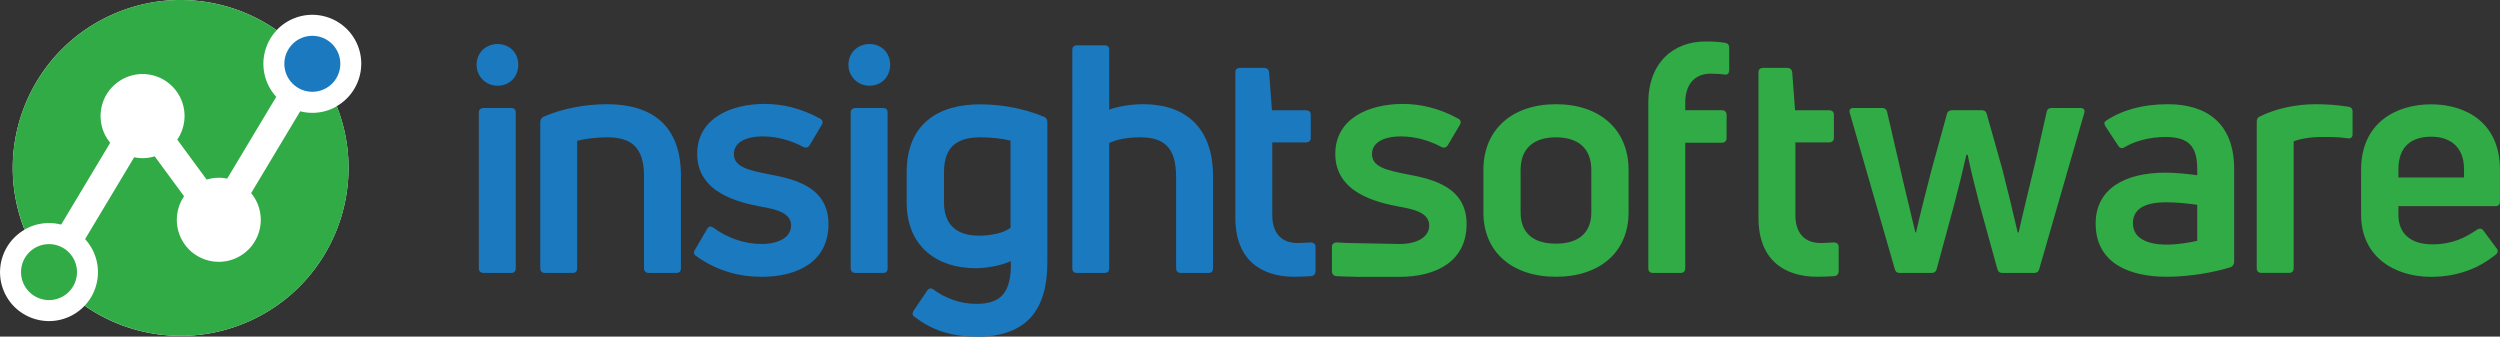 <svg xmlns="http://www.w3.org/2000/svg" width="444.79" height="59.89"><rect width="100%" height="100%" fill="#333333" stroke="none"/><path fill="#1a79bf" d="M88.53 15.25c-2.1 0-3.74-1.64-3.74-3.74s1.64-3.68 3.74-3.68 3.68 1.53 3.68 3.68-1.53 3.74-3.68 3.74Zm-3.34 32.46v-27.7c0-.51.34-.79.85-.79h4.93c.51 0 .79.28.79.79v27.7c0 .57-.28.85-.79.85h-4.93c-.51 0-.85-.28-.85-.85Zm10.93 0V21.77c0-.45.17-.79.62-1.02 3.29-1.42 7.25-2.21 11.27-2.21 7.82 0 13.14 3.63 13.14 12.69v16.48c0 .57-.28.85-.79.85h-4.93c-.51 0-.85-.28-.85-.85V31.34c0-5.32-2.44-6.91-6.57-6.91-1.93 0-4.02.28-5.32.62v22.66c0 .57-.28.85-.85.85h-4.87c-.57 0-.85-.28-.85-.85Zm39.26 1.53c-3.85 0-7.93-1.08-11.5-3.68-.51-.28-.51-.68-.23-1.13l2.15-3.68c.28-.51.62-.57 1.13-.23 2.55 1.87 5.61 2.89 8.55 2.89s5.27-1.13 5.27-3.29c0-2.27-2.72-2.89-5.27-3.34-4.25-.79-11.44-2.55-11.44-9.4 0-6.29 5.95-8.89 12.01-8.89 3.23 0 6.51.79 9.86 2.61.45.23.57.68.28 1.13l-2.15 3.63c-.28.4-.68.51-1.13.28-2.1-1.13-4.64-1.87-7.19-1.87-3.34 0-5.15 1.25-5.15 3.12 0 2.32 2.55 2.89 6.29 3.63 4.64.85 10.54 2.32 10.54 8.84s-5.21 9.4-12.01 9.4Zm19.31-33.99c-2.1 0-3.74-1.64-3.74-3.74s1.64-3.68 3.74-3.68 3.68 1.53 3.68 3.68-1.53 3.74-3.68 3.74Zm-3.34 32.46v-27.7c0-.51.34-.79.85-.79h4.93c.51 0 .79.28.79.79v27.7c0 .57-.28.85-.79.85h-4.93c-.51 0-.85-.28-.85-.85Zm22.43 12.18c-4.65 0-8.04-1.19-11.05-3.51-.45-.28-.45-.62-.17-1.13l2.38-3.51c.28-.45.68-.57 1.13-.23 2.1 1.53 4.7 2.55 7.65 2.55 4.25 0 6.29-1.87 6.12-7.59-1.81.79-4.25 1.25-6.29 1.25-6.68 0-12.24-3.74-12.24-11.72v-5.32c0-8.89 5.89-12.12 13.08-12.12 4.19 0 8.27.91 11.33 2.21.45.17.62.51.62.96v24.98c0 8.38-3.63 13.2-12.57 13.2Zm.4-17.96c2.15 0 4.53-.51 5.61-1.42V25.05c-1.19-.4-3.57-.62-5.27-.62-3.91 0-6.57 1.36-6.57 6.23v5.32c0 4.47 2.78 5.95 6.23 5.95Zm29.29-23.39c6.91 0 12.35 3.68 12.35 12.8v16.37c0 .57-.28.85-.79.85h-4.93c-.51 0-.85-.28-.85-.85v-16.2c0-5.44-2.27-7.08-6.46-7.08-2.04 0-4.08.34-5.44 1.02v22.26c0 .57-.28.85-.85.85h-4.87c-.57 0-.85-.28-.85-.85V8.91c0-.57.28-.85.85-.85h4.87c.57 0 .85.28.85.85V19.5c1.64-.57 3.68-.96 6.12-.96Zm27.36 24.7c.51 0 1.42-.06 2.32-.11.57 0 .91.28.91.79v4.3c0 .45-.23.85-.79.91-.96.06-2.15.11-3 .11-5.89 0-10.48-3-10.48-10.48V12.87c0-.51.28-.79.85-.79h4.3c.45 0 .79.28.85.74l.51 6.8h6.06c.51 0 .85.28.85.79v4.13c0 .51-.34.79-.85.79h-6V38.3c0 3.12 1.59 4.93 4.47 4.93Z"/><path fill="#31ab46" d="M276.83 49.24c-7.82 0-12.91-4.42-12.91-11.44v-7.59c0-7.14 5.1-11.67 12.91-11.67s12.92 4.53 12.92 11.67v7.59c0 7.02-5.1 11.44-12.92 11.44Zm0-5.89c4.02 0 6.29-1.93 6.29-5.55v-7.59c0-3.74-2.27-5.78-6.29-5.78s-6.29 2.04-6.29 5.78v7.59c0 3.63 2.21 5.55 6.29 5.55Zm27.59-30.25c-3 0-4.59 1.98-4.59 5.21v1.3h6.51c.51 0 .85.28.85.85v4.08c0 .57-.34.85-.85.85h-6.51v22.32c0 .57-.28.85-.85.85h-4.87c-.57 0-.85-.28-.85-.85v-29.4c0-7.31 4.59-10.93 10.14-10.93 1.36 0 2.49.06 3.46.23.57.06.79.4.79.91v3.91c0 .57-.23.85-.68.85-.68-.11-1.59-.17-2.55-.17Zm19.48 30.14c.51 0 1.42-.06 2.32-.11.57 0 .91.28.91.79v4.3c0 .45-.23.85-.79.91-.96.06-2.15.11-3 .11-5.89 0-10.48-3-10.48-10.48V12.87c0-.51.28-.79.85-.79h4.3c.45 0 .79.28.85.74l.51 6.8h6.06c.51 0 .85.28.85.79v4.13c0 .51-.34.79-.85.79h-6V38.3c0 3.12 1.59 4.93 4.47 4.93Zm13.2 4.58-7.99-27.7c-.17-.51.06-.91.62-.91h5.1c.45 0 .79.17.91.68l2.15 9.29c.62 2.83 2.27 9.52 2.89 12.18h.11c.74-3.29 1.98-8.1 2.78-11.21l2.72-9.86c.11-.45.45-.68.91-.68h5.27c.51 0 .79.23.91.68l2.78 9.86c.79 3.12 1.98 7.93 2.72 11.21h.17c.57-2.66 2.21-9.35 2.89-12.18l2.1-9.29c.11-.51.45-.68.96-.68h5.04c.62 0 .85.4.68.91l-7.99 27.7c-.11.51-.45.74-.91.74h-5.66c-.51 0-.79-.23-.91-.74l-3.17-11.5c-.79-3-1.64-6.46-2.1-8.78h-.23c-.51 2.32-1.36 5.78-2.15 8.78l-3.12 11.5c-.11.51-.45.74-.91.74h-5.66c-.51 0-.79-.23-.91-.74Zm48.61-29.28c7.02 0 11.78 3.51 11.78 11.5v16.54c0 .45-.23.79-.62.96-2.95.91-7.19 1.7-11.39 1.7-6.57 0-12.63-2.38-12.63-9.46 0-6.17 5.15-9.06 12.41-9.06 1.87 0 3.97.23 5.66.45v-1.08c0-4.02-1.47-5.72-5.66-5.72-2.83 0-5.44.74-7.25 1.81-.4.28-.85.23-1.13-.23l-2.27-3.45c-.28-.45-.28-.74 0-.96 2.72-1.87 6.51-3 11.1-3Zm-.23 24.98c1.87 0 4.02-.34 5.44-.68v-6.4c-1.53-.23-3.74-.45-5.49-.45-4.25 0-5.95 1.42-5.95 3.74 0 2.66 2.55 3.79 6 3.79Zm16.03 4.19V21.65c0-.45.17-.79.62-.96 2.89-1.42 6.46-2.15 9.91-2.15 1.76 0 3.63.11 5.78.45.51.06.74.4.74.85v4.08c0 .51-.34.79-.91.68-1.42-.23-3.06-.23-4.59-.23-2.04 0-3.91.34-4.98.79V47.7c0 .57-.28.85-.85.85h-4.87c-.57 0-.85-.28-.85-.85Zm42.43-11.04h-17.22v1.59c0 3.46 2.38 5.21 6 5.21s5.89-1.19 7.99-2.61c.4-.28.85-.23 1.13.17l2.32 3.12c.34.4.28.85-.17 1.19-3 2.38-6.68 3.91-11.5 3.91-6.4 0-12.41-3.51-12.41-11.04v-8.04c0-8.33 6.23-11.61 12.46-11.61s12.24 3.29 12.24 11.61v5.72c0 .51-.28.79-.85.79Zm-11.39-12.35c-3.34 0-5.83 1.59-5.83 5.78v1.47h11.67V30.1c0-4.14-2.66-5.78-5.83-5.78ZM241.16 49.24c-.85 0-2.43-.06-3.4-.11-.57-.06-.79-.45-.79-.91v-4.3c0-.51.34-.79.91-.79.91.06 1.81.11 2.32.11l8.81.17c2.95 0 5.27-1.13 5.27-3.29 0-2.27-2.72-2.89-5.27-3.34-4.25-.79-11.44-2.55-11.44-9.4 0-6.29 5.95-8.89 12.01-8.89 3.23 0 6.51.79 9.86 2.61.45.23.57.68.28 1.13l-2.15 3.63c-.28.4-.68.51-1.13.28-2.1-1.13-4.65-1.87-7.19-1.87-3.34 0-5.15 1.25-5.15 3.12 0 2.32 2.55 2.89 6.29 3.63 4.64.85 10.54 2.32 10.54 8.84s-5.21 9.4-12.01 9.4h-7.74Z"/><path fill="#fff" d="M51.97 3.41a8.71 8.71 0 0 0-2.75 1.96c-8.34-5.81-19.46-7.2-29.4-2.7C5.23 9.27-1.47 26.14 4.37 40.87.53 43.09-1.08 47.89.78 52.01c1.98 4.38 7.15 6.32 11.53 4.34a8.71 8.71 0 0 0 2.75-1.96c8.35 5.81 19.46 7.2 29.39 2.7 14.59-6.6 21.3-23.47 15.46-38.2 3.84-2.22 5.45-7.02 3.59-11.14-1.98-4.38-7.15-6.32-11.53-4.34Z"/><path fill="#fff" d="M17.38 49.28c.04-.42.05-.85.03-1.27.03.43.01.85-.03 1.27Z"/><path fill="#31ab46" d="M49.23 5.38a8.698 8.698 0 0 0-1.59 9.56c.39.86.9 1.62 1.51 2.28l-8.73 14.56c-1.2-.25-2.46-.19-3.65.17l-5.23-7.11c1.73-2.55 1.77-6-.16-8.62a7.456 7.456 0 0 0-10.44-1.59c-3.32 2.44-4.04 7.12-1.59 10.44.09.11.17.22.26.33l-8.73 14.56a8.642 8.642 0 0 0-5.75.5c-.26.12-.51.25-.75.39-5.86-14.71.85-31.58 15.45-38.19 9.94-4.5 21.05-3.09 29.4 2.72Z"/><path fill="#31ab46" d="M59.92 18.89c5.84 14.73-.87 31.6-15.46 38.2-9.95 4.5-21.05 3.1-29.39-2.71a8.7 8.7 0 0 0 1.58-9.55 8.84 8.84 0 0 0-1.51-2.29l8.73-14.56c1.2.25 2.46.2 3.65-.17l5.23 7.11c-1.73 2.54-1.76 6 .16 8.62 2.44 3.32 7.12 4.03 10.44 1.59 3.32-2.44 4.04-7.12 1.59-10.44-.08-.12-.17-.22-.26-.33l8.73-14.56c1.86.48 3.87.35 5.75-.5.26-.12.51-.25.75-.39Z"/><circle cx="8.72" cy="48.41" r="4.98" fill="#31ab46"/><circle cx="55.57" cy="11.35" r="4.98" fill="#1a79bf"/></svg>